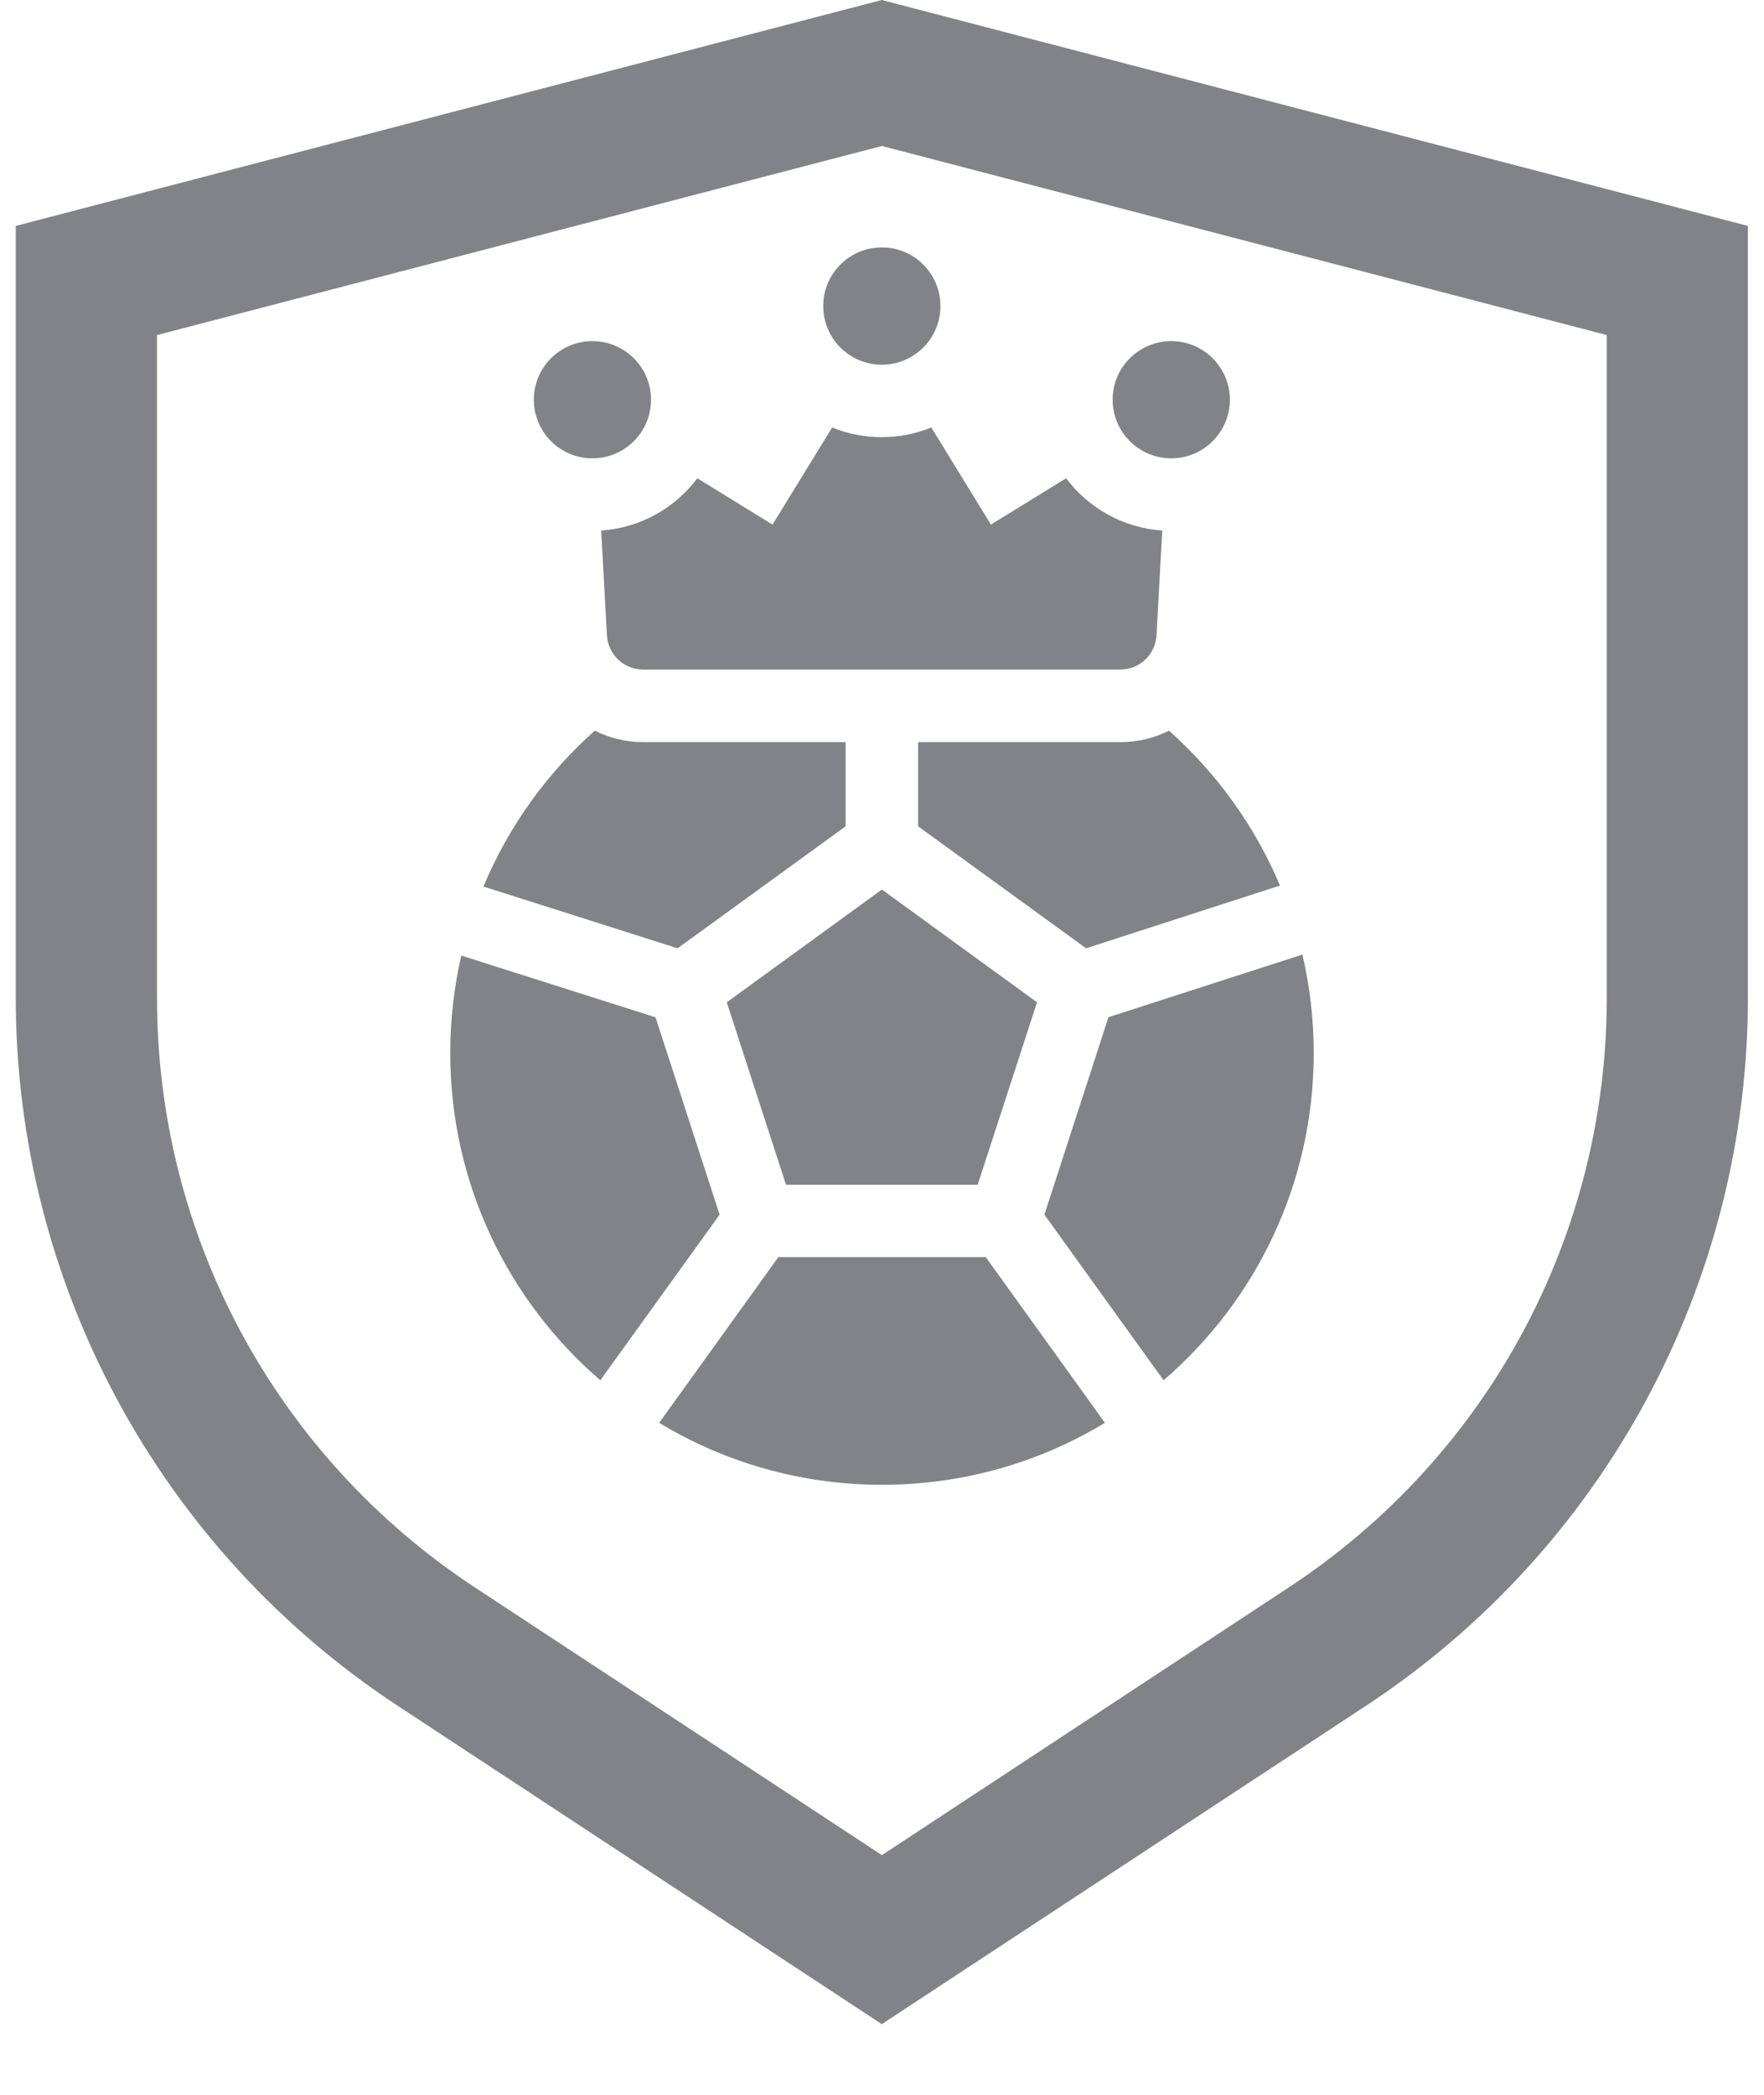 <svg width="16" height="19" viewBox="0 0 16 19" fill="none" xmlns="http://www.w3.org/2000/svg">
<path fill-rule="evenodd" clip-rule="evenodd" d="M12.392 15.47L7.998 18.359L3.605 15.47C1.444 14.048 0.143 11.635 0.143 9.049V2.049L7.998 0L15.854 2.049V9.049C15.854 11.635 14.553 14.048 12.392 15.47ZM1.424 9.049C1.424 11.211 2.503 13.211 4.309 14.399L7.999 16.826L11.688 14.399C13.495 13.211 14.574 11.211 14.574 9.049V3.039L7.999 1.324L1.424 3.039V9.049Z" fill="#818388"/>
<path fill-rule="evenodd" clip-rule="evenodd" d="M8.53 2.776C8.53 3.07 8.292 3.308 7.998 3.308C7.705 3.308 7.467 3.07 7.467 2.776C7.467 2.482 7.705 2.244 7.998 2.244C8.292 2.244 8.53 2.482 8.53 2.776ZM5.834 6.073H10.161C10.336 6.073 10.48 5.937 10.49 5.762L10.542 4.812C10.186 4.788 9.872 4.607 9.67 4.338L8.988 4.758L8.447 3.877C8.309 3.934 8.157 3.965 7.998 3.965C7.838 3.965 7.686 3.934 7.548 3.877L7.007 4.758L6.325 4.338C6.123 4.607 5.809 4.788 5.453 4.812L5.505 5.762C5.515 5.937 5.659 6.073 5.834 6.073ZM7.67 7.495L6.146 8.601L4.385 8.041C4.613 7.496 4.96 7.014 5.395 6.627C5.527 6.694 5.677 6.731 5.835 6.731H7.67V7.495ZM10.162 6.731C10.321 6.731 10.47 6.694 10.603 6.627C11.035 7.012 11.382 7.491 11.61 8.032L9.851 8.601L8.328 7.495V6.731H10.162ZM8.941 11.402H7.06L5.979 12.905C6.569 13.262 7.261 13.467 8 13.467C8.74 13.467 9.432 13.262 10.022 12.905L8.941 11.402ZM10.054 9.226L11.813 8.658C11.88 8.945 11.916 9.244 11.916 9.551C11.916 10.738 11.388 11.801 10.554 12.519L9.473 11.017L10.054 9.226ZM5.445 12.519L6.527 11.017L5.946 9.227L4.184 8.667C4.119 8.951 4.084 9.247 4.084 9.551C4.084 10.738 4.612 11.801 5.445 12.519ZM6.592 9.091L7.999 8.068L9.406 9.091L8.868 10.745H7.129L6.592 9.091ZM5.373 4.157C5.667 4.157 5.905 3.919 5.905 3.625C5.905 3.332 5.667 3.094 5.373 3.094C5.08 3.094 4.842 3.332 4.842 3.625C4.842 3.919 5.08 4.157 5.373 4.157ZM11.155 3.625C11.155 3.919 10.917 4.157 10.624 4.157C10.33 4.157 10.092 3.919 10.092 3.625C10.092 3.332 10.33 3.094 10.624 3.094C10.917 3.094 11.155 3.332 11.155 3.625Z" fill="#818388"/>
</svg>
